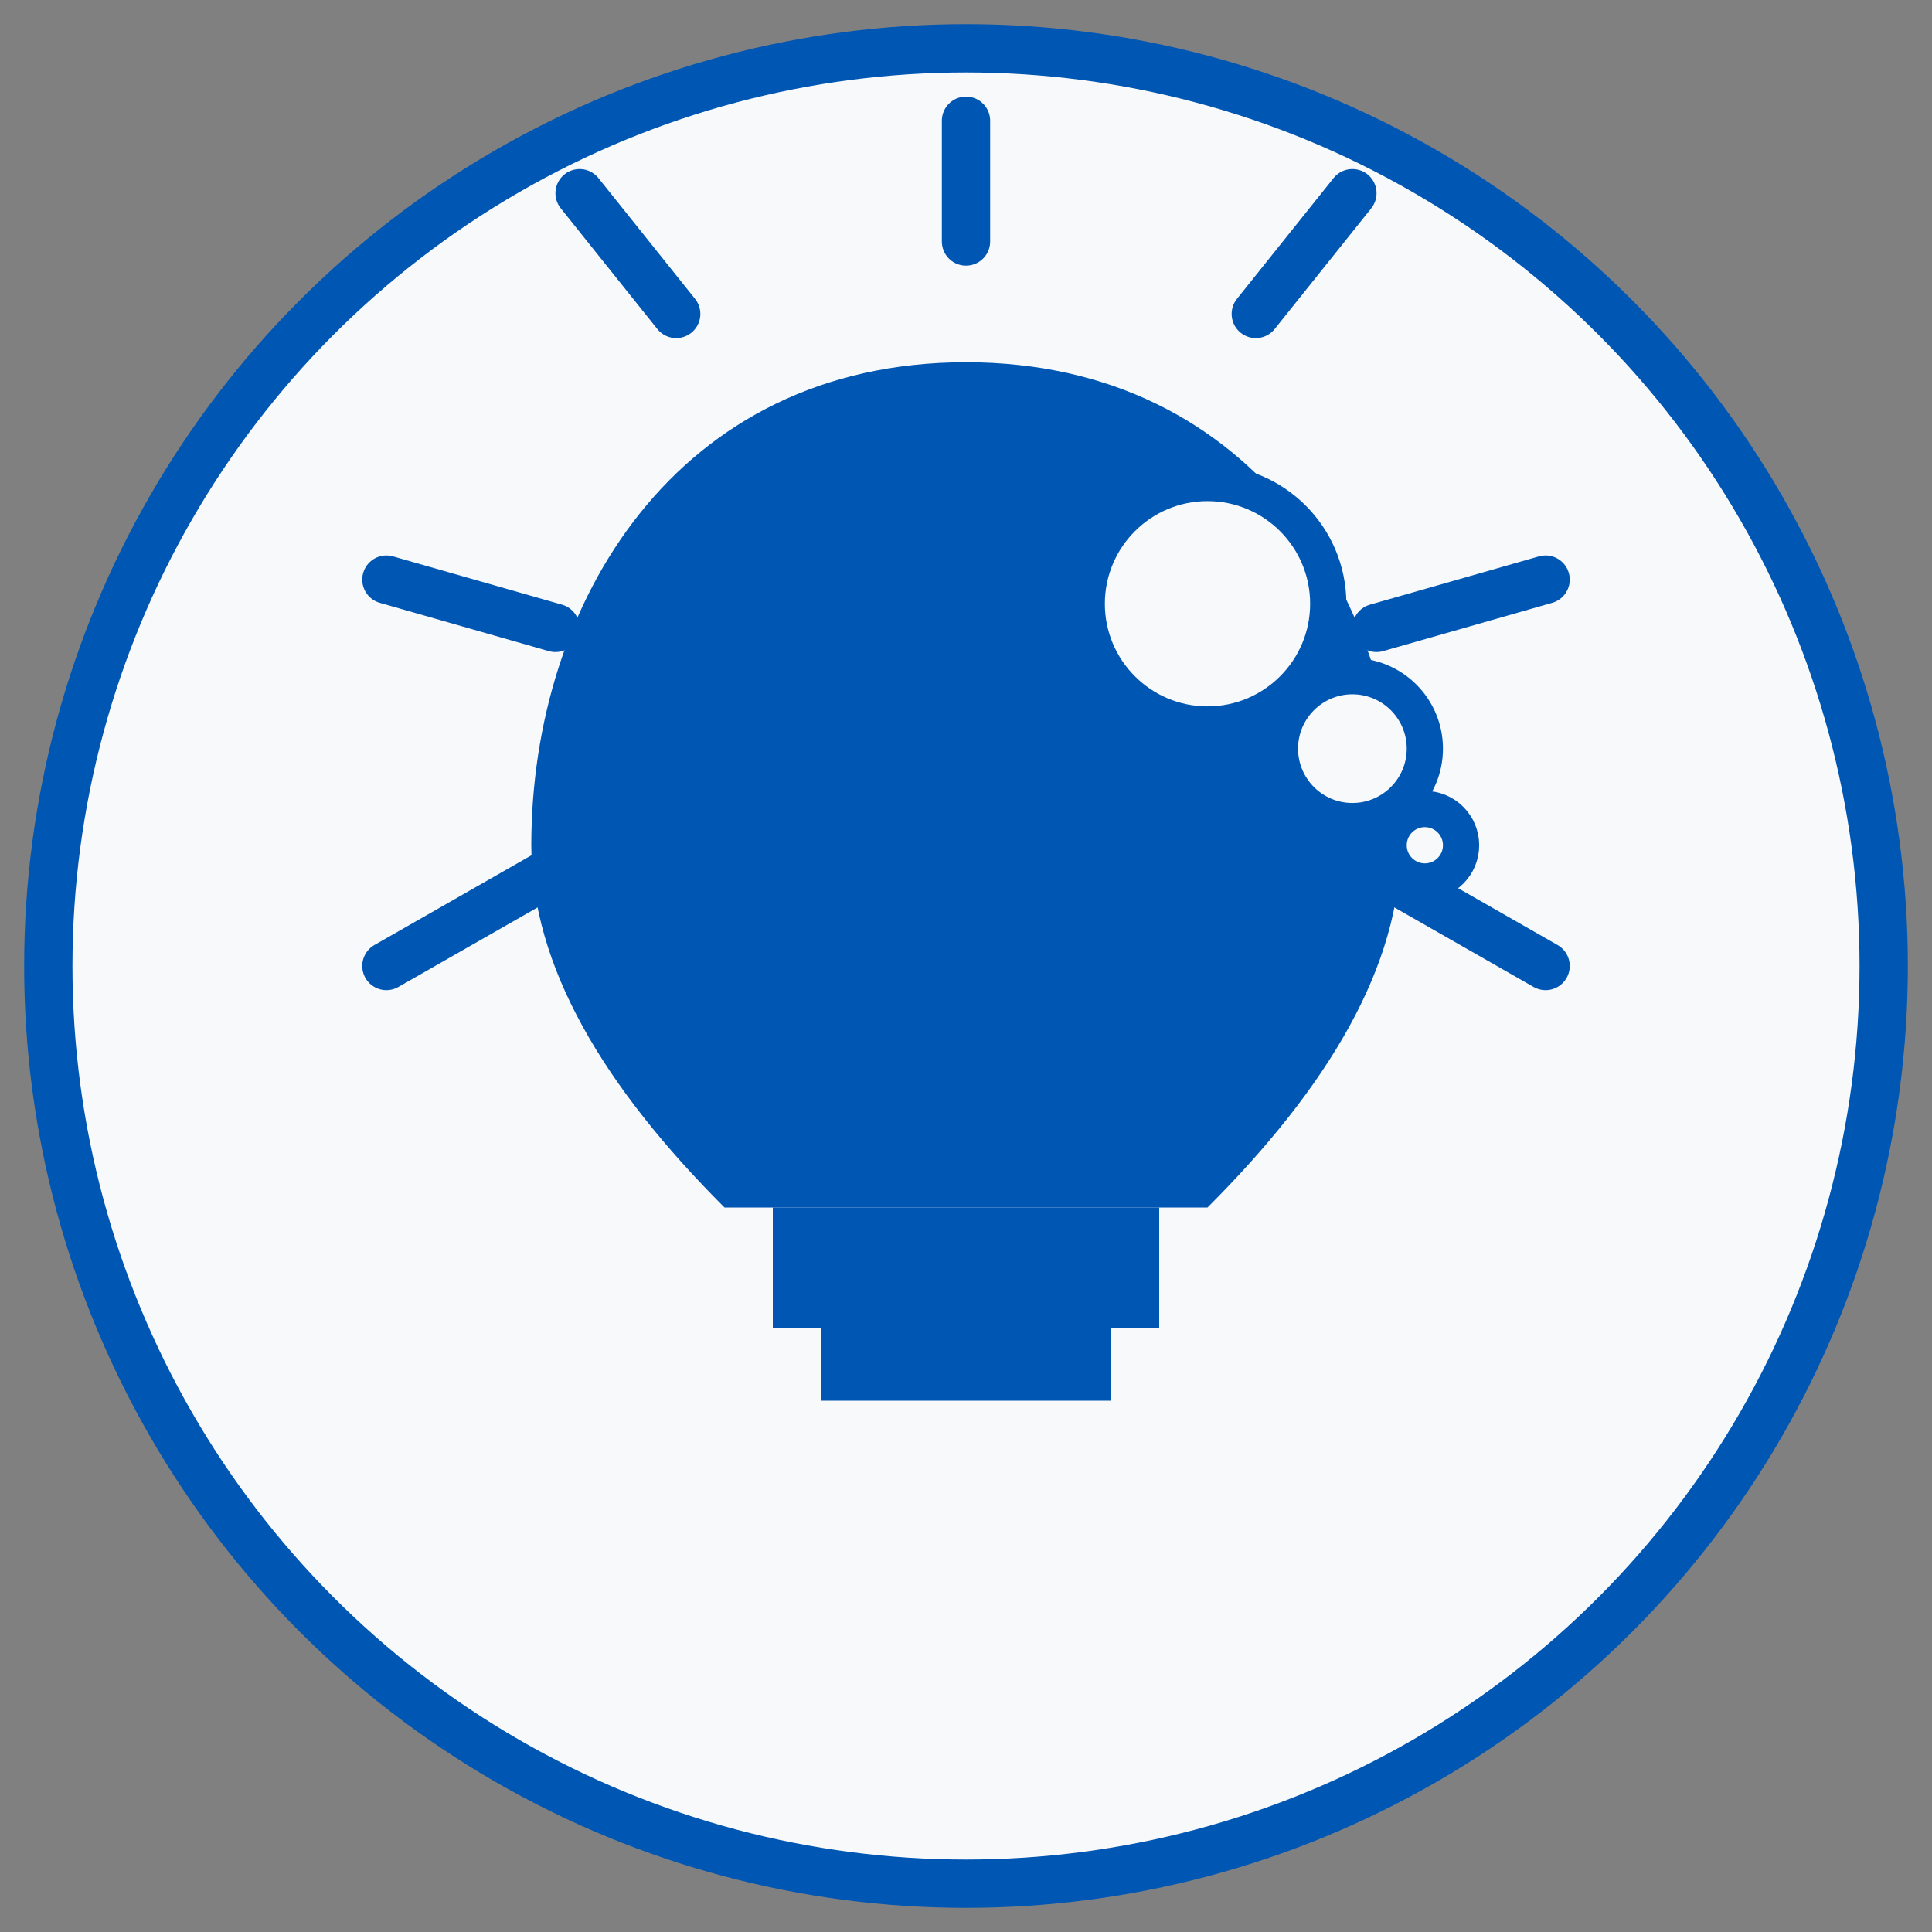<svg width="80" height="80" viewBox="0 0 80 80" xmlns="http://www.w3.org/2000/svg">
  <rect x="0" y="0" width="80" height="80" fill="#808080" stroke="none"/>
  <!-- Background circle -->
  <circle cx="40" cy="40" r="38" fill="#f8f9fa" stroke="#0056b3" stroke-width="2" />
  
  <!-- Lightbulb icon representing strategic consulting -->
  <g transform="translate(40, 40)">
    <!-- Bulb -->
    <path d="M0,-25 C-12,-25 -18,-15 -18,-5 C-18,0 -15,5 -10,10 L10,10 C15,5 18,0 18,-5 C18,-15 12,-25 0,-25 Z" 
          fill="#0056b3" />
    
    <!-- Light rays -->
    <path d="M0,-30 L0,-35 M-12,-27 L-16,-32 M-17,-14 L-24,-16 M-17,-4 L-24,0 M17,-14 L24,-16 M17,-4 L24,0 M12,-27 L16,-32" 
          stroke="#0056b3" stroke-width="2" stroke-linecap="round" />
    
    <!-- Base/Socket -->
    <rect x="-8" y="10" width="16" height="5" fill="#0056b3" />
    <rect x="-6" y="15" width="12" height="3" fill="#0056b3" />
    
    <!-- Idea/Thought bubble -->
    <circle cx="10" cy="-15" r="5" fill="#f8f9fa" stroke="#0056b3" stroke-width="1.5" />
    <circle cx="16" cy="-9" r="3" fill="#f8f9fa" stroke="#0056b3" stroke-width="1.5" />
    <circle cx="19" cy="-5" r="1.5" fill="#f8f9fa" stroke="#0056b3" stroke-width="1.5" />
  </g>
</svg>

